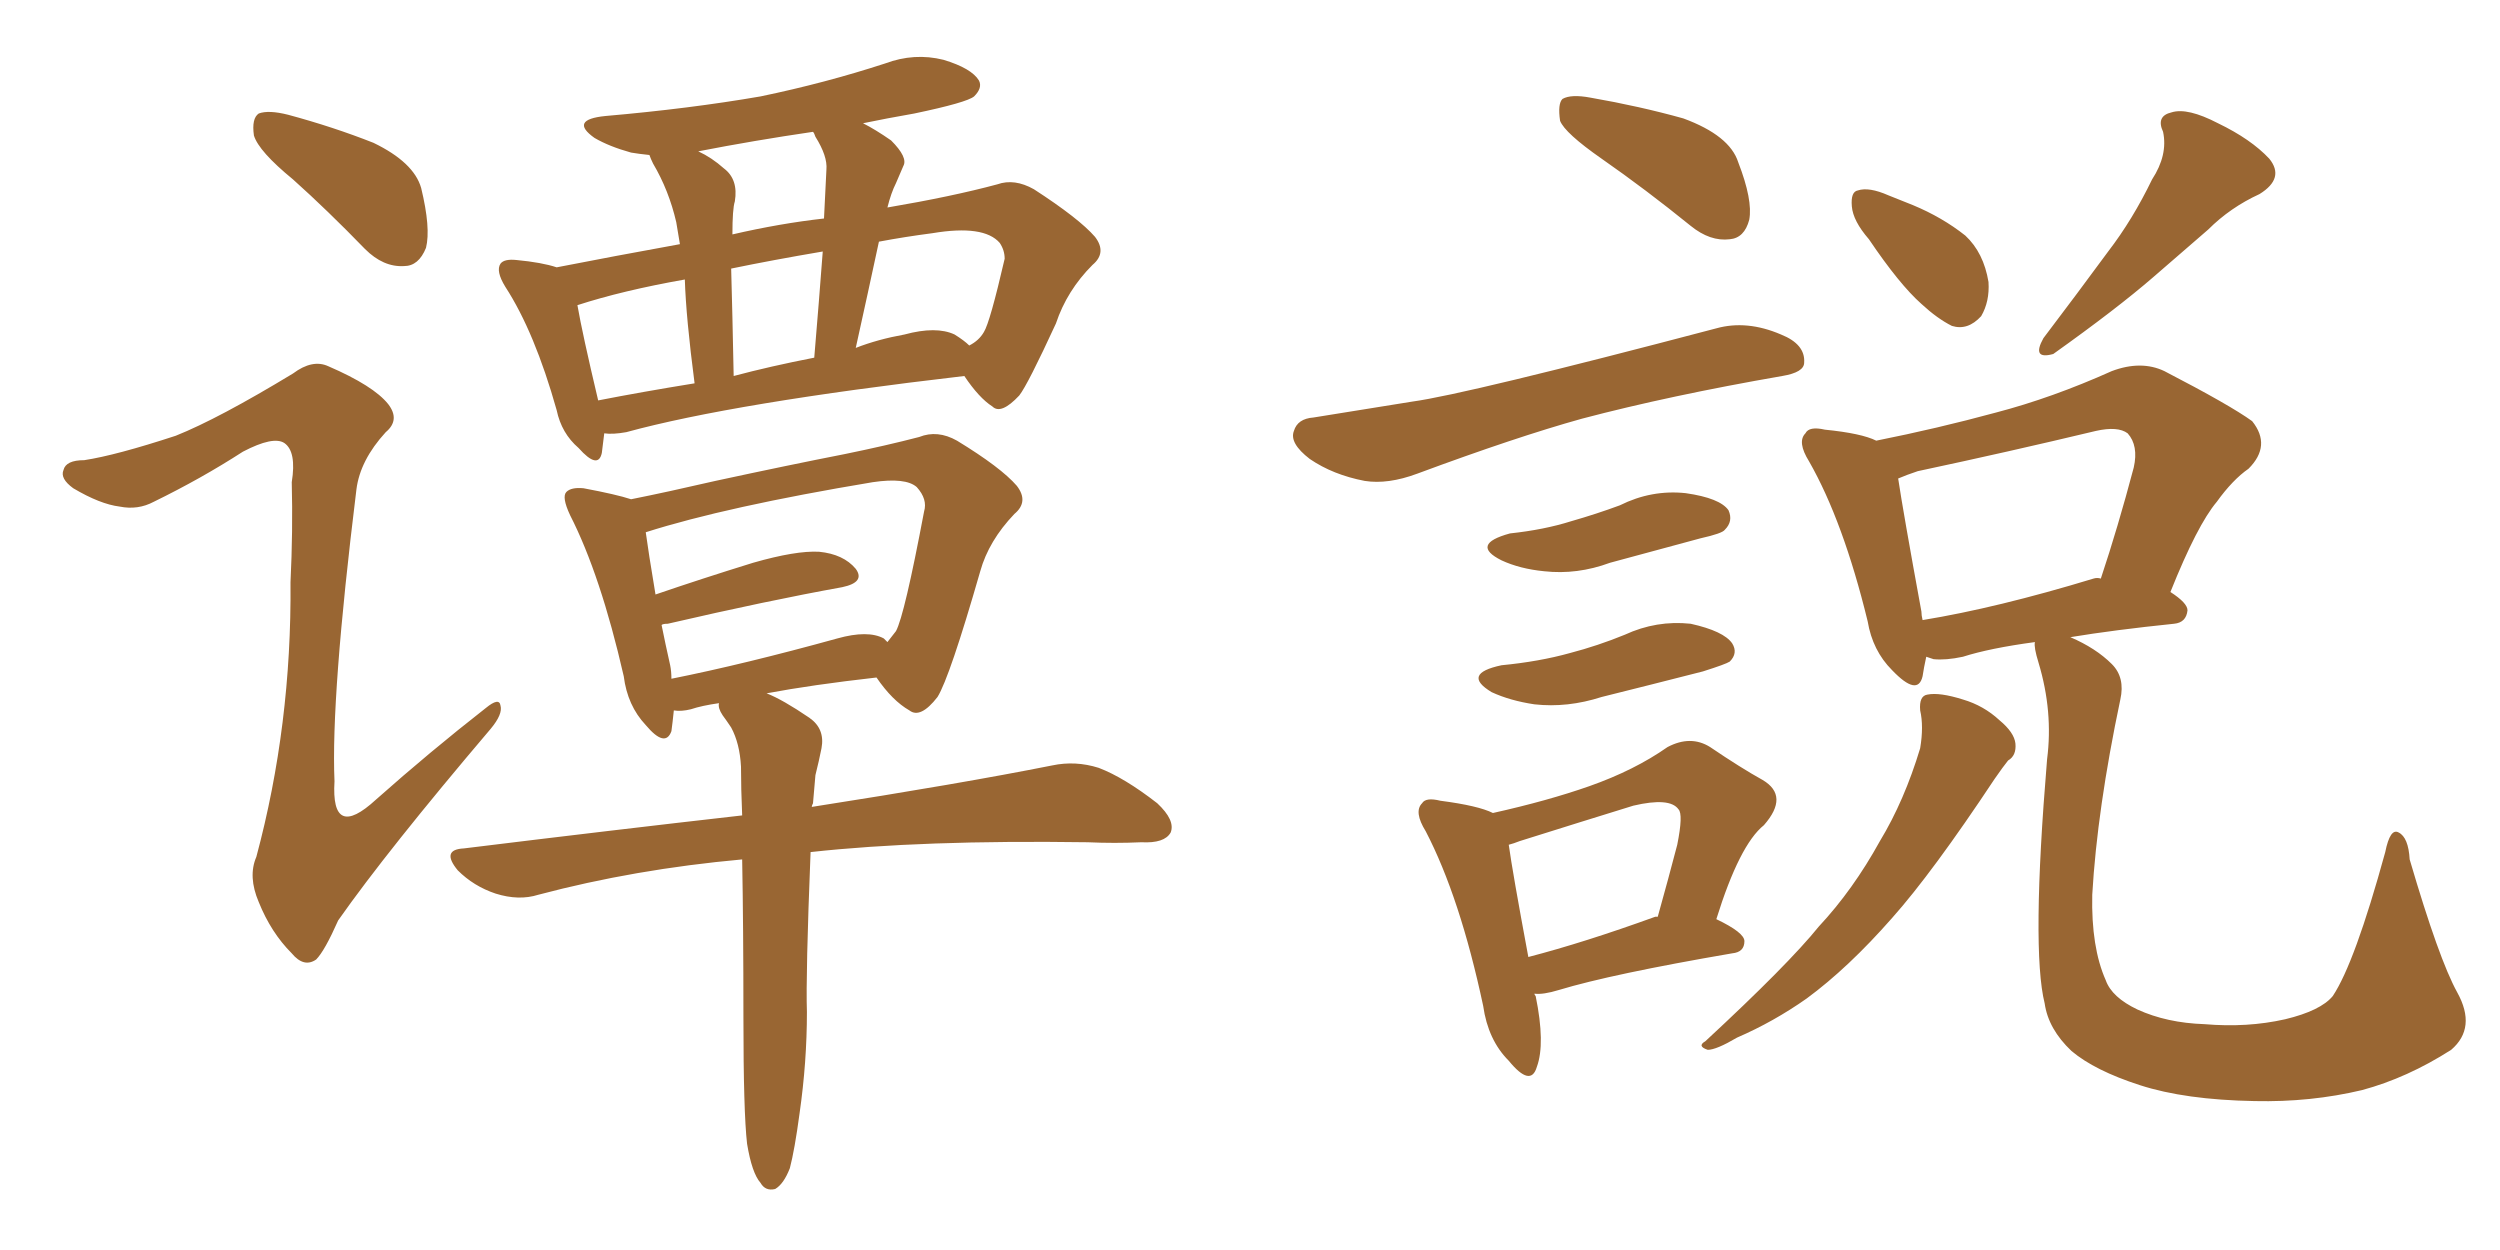 <svg xmlns="http://www.w3.org/2000/svg" xmlns:xlink="http://www.w3.org/1999/xlink" width="300" height="150"><path fill="#996633" padding="10" d="M35.16 21.53L35.16 21.53Q31.05 18.16 30.47 16.26L30.47 16.26Q30.18 14.21 31.05 13.62L31.05 13.62Q32.23 13.18 34.57 13.77L34.57 13.77Q39.99 15.23 44.82 17.14L44.82 17.14Q49.66 19.48 50.54 22.56L50.54 22.56Q51.71 27.39 51.12 29.74L51.12 29.74Q50.24 31.93 48.49 31.93L48.49 31.93Q46.00 32.08 43.80 29.88L43.80 29.88Q39.26 25.20 35.16 21.53ZM21.09 52.29L21.09 52.29Q26.22 50.24 35.16 44.82L35.16 44.82Q37.50 43.07 39.40 43.95L39.40 43.95Q44.82 46.29 46.58 48.49L46.58 48.49Q48.05 50.39 46.29 51.86L46.29 51.86Q43.21 55.22 42.77 58.74L42.77 58.74Q39.70 83.64 40.14 93.75L40.14 93.75Q39.70 100.93 45.12 95.95L45.12 95.95Q51.56 90.23 58.30 84.96L58.30 84.96Q59.91 83.64 60.06 84.67L60.06 84.67Q60.35 85.69 58.89 87.45L58.89 87.45Q46.44 102.10 40.58 110.45L40.58 110.45Q38.96 114.11 37.94 115.14L37.94 115.14Q36.47 116.16 35.01 114.40L35.01 114.40Q32.52 111.91 31.05 108.25L31.05 108.25Q29.74 105.18 30.76 102.83L30.76 102.83Q35.01 87.01 34.86 69.87L34.86 69.87Q35.16 63.72 35.01 57.86L35.01 57.86Q35.60 54.20 34.13 53.17L34.13 53.17Q32.81 52.29 29.15 54.20L29.15 54.20Q24.17 57.42 18.46 60.21L18.46 60.21Q16.55 61.23 14.36 60.79L14.36 60.79Q12.01 60.50 8.79 58.59L8.79 58.59Q7.18 57.42 7.62 56.40L7.62 56.40Q7.91 55.22 10.11 55.22L10.11 55.22Q13.92 54.64 21.09 52.29ZM72.51 52.00L72.51 52.00Q72.36 53.32 72.22 54.35L72.22 54.35Q71.78 56.40 69.43 53.76L69.43 53.76Q67.38 52.00 66.80 49.22L66.80 49.22Q64.16 39.84 60.64 34.42L60.64 34.42Q59.47 32.52 60.06 31.64L60.06 31.64Q60.50 31.05 61.96 31.20L61.96 31.20Q65.04 31.49 66.80 32.08L66.80 32.08Q73.54 30.76 81.59 29.30L81.59 29.30Q81.30 27.54 81.15 26.66L81.15 26.66Q80.27 22.85 78.37 19.63L78.37 19.63Q78.08 19.04 77.93 18.60L77.93 18.60Q76.61 18.46 75.73 18.31L75.73 18.31Q73.10 17.58 71.34 16.55L71.34 16.55Q68.26 14.36 72.66 13.92L72.66 13.92Q82.76 13.04 91.26 11.57L91.26 11.57Q99.02 9.96 106.20 7.62L106.20 7.62Q109.72 6.30 113.23 7.18L113.23 7.18Q116.60 8.20 117.48 9.67L117.48 9.67Q117.92 10.55 116.89 11.57L116.89 11.57Q116.02 12.30 109.72 13.62L109.72 13.62Q106.35 14.21 103.56 14.79L103.56 14.79Q105.03 15.53 106.93 16.85L106.93 16.85Q108.98 18.90 108.40 19.92L108.40 19.92Q107.96 20.95 107.52 21.97L107.52 21.97Q106.93 23.14 106.49 24.90L106.49 24.90Q114.26 23.58 119.68 22.12L119.68 22.12Q121.73 21.39 124.07 22.71L124.07 22.71Q129.49 26.22 131.40 28.42L131.40 28.42Q132.86 30.32 131.10 31.79L131.10 31.79Q128.03 34.86 126.71 38.82L126.71 38.82L126.71 38.82Q123.34 46.14 122.31 47.46L122.31 47.46Q120.12 49.80 119.09 48.78L119.09 48.78Q117.48 47.75 115.72 45.12L115.72 45.12Q88.04 48.34 75.15 51.86L75.15 51.86Q73.54 52.15 72.51 52.00ZM114.55 40.14L114.55 40.14Q115.72 40.87 116.31 41.46L116.31 41.46Q117.48 40.87 118.07 39.84L118.07 39.84Q118.80 38.67 120.56 31.05L120.56 31.05Q120.56 30.03 119.97 29.15L119.97 29.15Q118.07 26.95 111.91 27.98L111.91 27.98Q108.54 28.42 105.47 29.00L105.47 29.00Q104.15 35.16 102.69 41.75L102.69 41.75Q105.32 40.72 108.54 40.14L108.54 40.14Q112.35 39.11 114.55 40.14ZM88.04 45.12L88.04 45.12Q92.43 43.95 97.71 42.92L97.71 42.92Q98.29 36.04 98.73 30.18L98.73 30.18Q92.72 31.20 87.74 32.23L87.74 32.23Q87.89 37.50 88.04 45.12ZM71.78 48.05L71.78 48.05Q77.05 47.02 83.35 46.00L83.35 46.00Q82.32 38.09 82.18 33.54L82.18 33.54Q74.71 34.86 69.29 36.62L69.29 36.62Q69.87 39.99 71.78 48.05ZM97.85 16.41L97.85 16.41Q97.71 15.97 97.56 15.82L97.56 15.82Q90.53 16.85 83.79 18.16L83.79 18.16Q85.40 18.90 86.87 20.21L86.87 20.21Q88.62 21.53 88.18 24.17L88.18 24.17Q87.89 25.05 87.89 28.13L87.89 28.13Q93.60 26.81 98.88 26.22L98.88 26.22Q99.02 23.14 99.17 20.36L99.17 20.36Q99.32 18.75 97.85 16.41ZM89.65 137.26L89.65 137.26Q89.21 133.45 89.21 122.02L89.21 122.02Q89.21 111.18 89.06 103.13L89.06 103.13Q76.17 104.30 64.60 107.37L64.60 107.37Q62.26 108.11 59.47 107.23L59.47 107.23Q56.84 106.35 54.93 104.44L54.93 104.44Q52.88 101.95 55.66 101.81L55.66 101.81Q73.54 99.61 89.06 97.85L89.06 97.85Q88.92 94.63 88.92 91.99L88.92 91.99Q88.77 89.21 87.74 87.30L87.74 87.30Q87.16 86.43 86.72 85.84L86.72 85.84Q86.13 84.96 86.28 84.38L86.28 84.38Q84.23 84.67 82.91 85.11L82.91 85.11Q81.74 85.40 80.86 85.25L80.86 85.25Q80.71 86.72 80.57 87.74L80.57 87.74Q79.83 89.79 77.49 87.01L77.49 87.01Q75.29 84.67 74.85 81.15L74.85 81.15Q72.07 68.99 68.41 61.82L68.41 61.82Q67.38 59.62 67.97 59.03L67.97 59.03Q68.55 58.45 70.02 58.59L70.02 58.59Q73.97 59.33 75.73 59.91L75.73 59.91Q80.13 59.03 85.84 57.71L85.84 57.71Q94.63 55.81 101.37 54.49L101.37 54.49Q106.35 53.47 110.30 52.44L110.30 52.44Q112.50 51.56 114.84 52.88L114.84 52.88Q120.12 56.10 122.02 58.30L122.02 58.30Q123.49 60.21 121.73 61.67L121.73 61.67Q118.65 64.89 117.63 68.55L117.63 68.55L117.63 68.55Q113.96 81.30 112.50 83.64L112.50 83.64Q110.45 86.28 109.13 85.25L109.13 85.25Q107.08 84.08 105.18 81.30L105.18 81.30Q97.41 82.18 91.99 83.20L91.99 83.20Q93.90 83.94 97.12 86.13L97.12 86.13Q99.02 87.45 98.58 89.79L98.58 89.79Q98.29 91.26 97.85 93.02L97.85 93.02Q97.71 94.48 97.56 96.39L97.56 96.39Q97.41 96.68 97.41 96.83L97.41 96.83Q115.28 94.04 126.27 91.85L126.27 91.85Q129.05 91.26 131.84 92.14L131.84 92.14Q134.91 93.31 138.87 96.39L138.87 96.39Q141.06 98.44 140.48 99.90L140.48 99.90Q139.75 101.22 136.96 101.07L136.96 101.07Q133.74 101.22 130.52 101.07L130.52 101.07Q110.60 100.78 97.27 102.25L97.27 102.25Q96.68 117.04 96.83 121.44L96.83 121.44Q96.83 127.44 95.95 133.59L95.95 133.59Q95.36 137.99 94.78 140.19L94.78 140.19Q94.04 142.09 93.02 142.68L93.02 142.68Q91.85 142.97 91.26 141.94L91.26 141.94Q90.23 140.77 89.65 137.26ZM106.05 76.61L106.05 76.61L106.05 76.61Q106.35 76.90 106.49 77.05L106.49 77.05Q107.08 76.32 107.52 75.73L107.52 75.73Q108.54 73.83 110.89 61.38L110.89 61.38Q111.33 59.91 110.01 58.45L110.01 58.45Q108.69 57.28 104.74 57.86L104.74 57.86Q87.16 60.79 77.49 63.87L77.49 63.87Q77.78 66.06 78.66 71.34L78.66 71.34Q84.23 69.43 90.38 67.53L90.38 67.53Q95.51 66.06 98.29 66.21L98.29 66.21Q101.22 66.50 102.69 68.26L102.69 68.26Q103.86 69.87 101.07 70.46L101.07 70.46Q92.14 72.07 80.13 74.85L80.13 74.85Q79.54 74.85 79.39 75L79.39 75Q79.83 77.20 80.42 79.83L80.42 79.83Q80.57 80.57 80.57 81.45L80.57 81.45Q89.36 79.69 100.49 76.61L100.49 76.61Q104.15 75.59 106.05 76.61ZM192.19 19.04L192.19 19.04Q187.79 15.97 187.21 14.50L187.21 14.50Q186.91 12.45 187.50 11.87L187.50 11.87Q188.53 11.28 190.87 11.72L190.87 11.72Q196.73 12.74 202.00 14.21L202.00 14.21Q207.57 16.26 208.59 19.48L208.59 19.48Q210.35 24.02 209.91 26.37L209.91 26.37Q209.33 28.56 207.57 28.71L207.57 28.71Q205.22 29.00 202.88 27.10L202.88 27.10Q197.46 22.71 192.19 19.04ZM157.62 50.10L157.62 50.10Q163.18 49.22 169.48 48.19L169.48 48.19Q175.93 47.31 205.96 39.40L205.96 39.40Q209.62 38.38 213.72 40.14L213.72 40.14Q216.65 41.31 216.50 43.51L216.50 43.51Q216.50 44.68 213.87 45.12L213.87 45.12Q200.39 47.46 189.84 50.24L189.84 50.24Q181.93 52.44 170.07 56.84L170.07 56.84Q166.55 58.15 163.77 57.71L163.77 57.71Q159.96 56.98 157.18 55.08L157.18 55.08Q154.69 53.17 155.27 51.71L155.27 51.71Q155.71 50.24 157.62 50.10ZM181.20 64.01L181.20 64.01Q185.30 63.57 188.53 62.55L188.53 62.55Q191.60 61.67 194.38 60.64L194.38 60.64Q198.19 58.74 202.29 59.18L202.29 59.18Q206.40 59.77 207.42 61.23L207.42 61.23Q208.01 62.55 206.98 63.57L206.98 63.57Q206.69 64.01 204.05 64.60L204.05 64.60Q198.63 66.06 193.21 67.53L193.21 67.53Q189.26 68.99 185.30 68.55L185.30 68.55Q182.37 68.26 180.18 67.24L180.18 67.24Q176.37 65.33 181.20 64.01ZM180.18 79.83L180.18 79.83Q184.72 79.39 188.38 78.37L188.38 78.37Q191.75 77.49 194.97 76.17L194.97 76.17Q198.78 74.41 202.88 74.85L202.88 74.85Q206.84 75.73 207.86 77.20L207.86 77.20Q208.59 78.37 207.57 79.39L207.57 79.39Q207.13 79.69 204.35 80.57L204.35 80.57Q198.05 82.18 192.19 83.64L192.19 83.64Q188.09 84.96 184.13 84.52L184.13 84.52Q181.20 84.08 179.00 83.06L179.00 83.06Q175.34 80.86 180.18 79.83ZM184.13 119.24L184.13 119.24Q184.13 119.38 184.28 119.53L184.28 119.53Q185.45 125.24 184.42 128.03L184.42 128.03Q183.69 130.52 181.05 127.29L181.05 127.29Q178.56 124.80 177.98 120.70L177.98 120.70Q175.20 107.67 171.09 99.76L171.09 99.76Q169.63 97.41 170.65 96.39L170.65 96.39Q171.09 95.65 172.85 96.09L172.85 96.09Q177.39 96.68 179.15 97.56L179.15 97.56Q185.74 96.09 190.72 94.34L190.72 94.34Q196.14 92.43 200.10 89.65L200.10 89.65Q202.88 88.18 205.22 89.65L205.22 89.65Q208.89 92.14 211.52 93.60L211.52 93.60Q214.75 95.51 211.67 99.02L211.67 99.02Q208.74 101.37 205.96 110.30L205.96 110.30Q209.33 111.91 209.33 112.94L209.33 112.94Q209.33 114.26 207.86 114.40L207.86 114.40Q193.36 116.89 187.06 118.80L187.06 118.80Q185.16 119.38 184.13 119.24ZM198.63 110.01L198.63 110.01Q198.78 110.01 198.93 110.01L198.93 110.01Q200.24 105.32 201.27 101.37L201.27 101.37Q202.00 97.71 201.42 97.12L201.42 97.12Q200.39 95.65 196.00 96.68L196.00 96.68Q189.84 98.58 182.37 100.93L182.37 100.93Q181.64 101.22 181.05 101.37L181.05 101.37Q181.49 104.59 183.40 114.84L183.40 114.84Q190.14 113.09 198.63 110.01ZM224.27 28.71L224.27 28.71Q222.36 26.51 222.22 24.76L222.22 24.76Q222.07 23.00 222.95 22.85L222.95 22.85Q224.27 22.41 226.61 23.44L226.61 23.44Q228.08 24.02 229.54 24.61L229.54 24.61Q233.06 26.07 235.84 28.27L235.84 28.27Q238.04 30.32 238.62 33.84L238.62 33.84Q238.77 36.18 237.74 37.94L237.74 37.94Q236.13 39.70 234.23 39.11L234.23 39.11Q232.47 38.23 230.57 36.47L230.57 36.47Q227.93 34.13 224.27 28.71ZM258.25 21.53L258.25 21.53Q260.16 18.60 259.57 15.82L259.57 15.82Q258.69 13.92 260.60 13.48L260.60 13.48Q262.50 12.89 266.16 14.79L266.16 14.79Q270.12 16.70 272.31 19.04L272.31 19.04Q274.22 21.39 271.14 23.29L271.14 23.29Q267.63 24.90 264.99 27.54L264.99 27.54Q261.62 30.47 258.40 33.25L258.40 33.25Q254.00 37.06 246.39 42.48L246.39 42.48Q243.75 43.21 245.21 40.58L245.21 40.58Q249.32 35.16 252.98 30.18L252.98 30.18Q255.91 26.37 258.25 21.53ZM230.42 85.25L230.42 85.25Q230.27 83.50 231.30 83.35L231.30 83.35Q232.76 83.06 235.55 83.94L235.55 83.94Q238.04 84.67 239.94 86.43L239.94 86.43Q241.70 87.89 241.85 89.21L241.85 89.21Q241.99 90.67 240.97 91.26L240.97 91.26Q240.38 91.99 239.36 93.46L239.36 93.46Q231.88 104.74 227.05 110.16L227.05 110.16Q221.78 116.16 216.80 119.82L216.80 119.82Q212.84 122.61 208.45 124.51L208.45 124.51Q205.96 125.98 204.93 125.98L204.93 125.98Q203.61 125.54 204.64 124.95L204.64 124.95Q214.60 115.72 218.26 111.18L218.26 111.18Q222.36 106.79 225.59 100.93L225.59 100.93Q228.52 96.09 230.42 89.79L230.42 89.79Q230.86 87.16 230.42 85.25ZM294.87 119.09L294.87 119.09Q297.22 123.34 294.14 125.98L294.14 125.98Q288.87 129.35 283.45 130.81L283.45 130.81Q277.29 132.28 270.56 132.13L270.56 132.13Q262.21 131.98 256.79 130.22L256.79 130.22Q251.37 128.47 248.58 126.12L248.58 126.12Q245.80 123.49 245.36 120.41L245.36 120.41Q243.75 113.96 245.65 91.11L245.65 91.11Q246.39 85.40 244.63 79.54L244.63 79.54Q244.04 77.64 244.19 77.05L244.19 77.05Q238.77 77.78 235.55 78.81L235.55 78.81Q233.50 79.25 232.03 79.10L232.03 79.10Q231.59 78.96 231.15 78.81L231.15 78.81Q230.86 80.13 230.71 81.15L230.71 81.15Q230.13 83.64 227.05 80.42L227.05 80.42Q224.71 78.08 224.12 74.56L224.12 74.56Q221.19 62.55 217.09 55.37L217.09 55.37Q215.63 53.03 216.65 52.00L216.65 52.00Q217.09 51.12 218.99 51.56L218.99 51.56Q223.39 52.00 225.15 52.88L225.15 52.88Q232.47 51.42 239.50 49.51L239.50 49.51Q246.24 47.75 253.42 44.53L253.42 44.53Q256.93 43.21 259.72 44.53L259.72 44.53Q267.63 48.63 270.26 50.54L270.26 50.54Q272.61 53.47 269.82 56.25L269.82 56.25Q267.92 57.57 266.02 60.21L266.02 60.21Q263.67 62.99 260.45 71.04L260.45 71.04Q262.50 72.36 262.50 73.24L262.50 73.24Q262.35 74.71 260.89 74.85L260.89 74.85Q253.71 75.59 248.44 76.46L248.44 76.46Q251.51 77.78 253.42 79.69L253.42 79.69Q255.03 81.30 254.44 83.94L254.44 83.94Q251.66 97.12 251.07 107.37L251.07 107.37Q250.93 113.67 252.69 117.63L252.69 117.63Q253.42 119.68 256.49 121.14L256.49 121.14Q260.01 122.75 264.55 122.90L264.55 122.90Q269.68 123.34 274.22 122.31L274.22 122.31Q278.47 121.29 279.93 119.53L279.93 119.53Q282.57 115.58 286.23 102.25L286.23 102.25Q286.82 99.32 287.84 99.90L287.84 99.90Q289.01 100.49 289.16 103.13L289.16 103.13Q292.68 115.14 294.87 119.09ZM251.22 69.43L251.22 69.43L251.22 69.43Q251.66 69.29 252.10 69.43L252.10 69.43Q254.15 63.28 256.05 56.10L256.05 56.10Q256.64 53.47 255.32 52.00L255.32 52.00Q254.15 51.12 251.51 51.71L251.51 51.71Q241.11 54.20 230.13 56.54L230.13 56.54Q228.81 56.98 227.78 57.42L227.78 57.42Q228.37 61.38 230.57 73.39L230.57 73.39Q230.57 73.83 230.71 74.41L230.71 74.41Q239.65 72.95 251.22 69.43Z"/></svg>